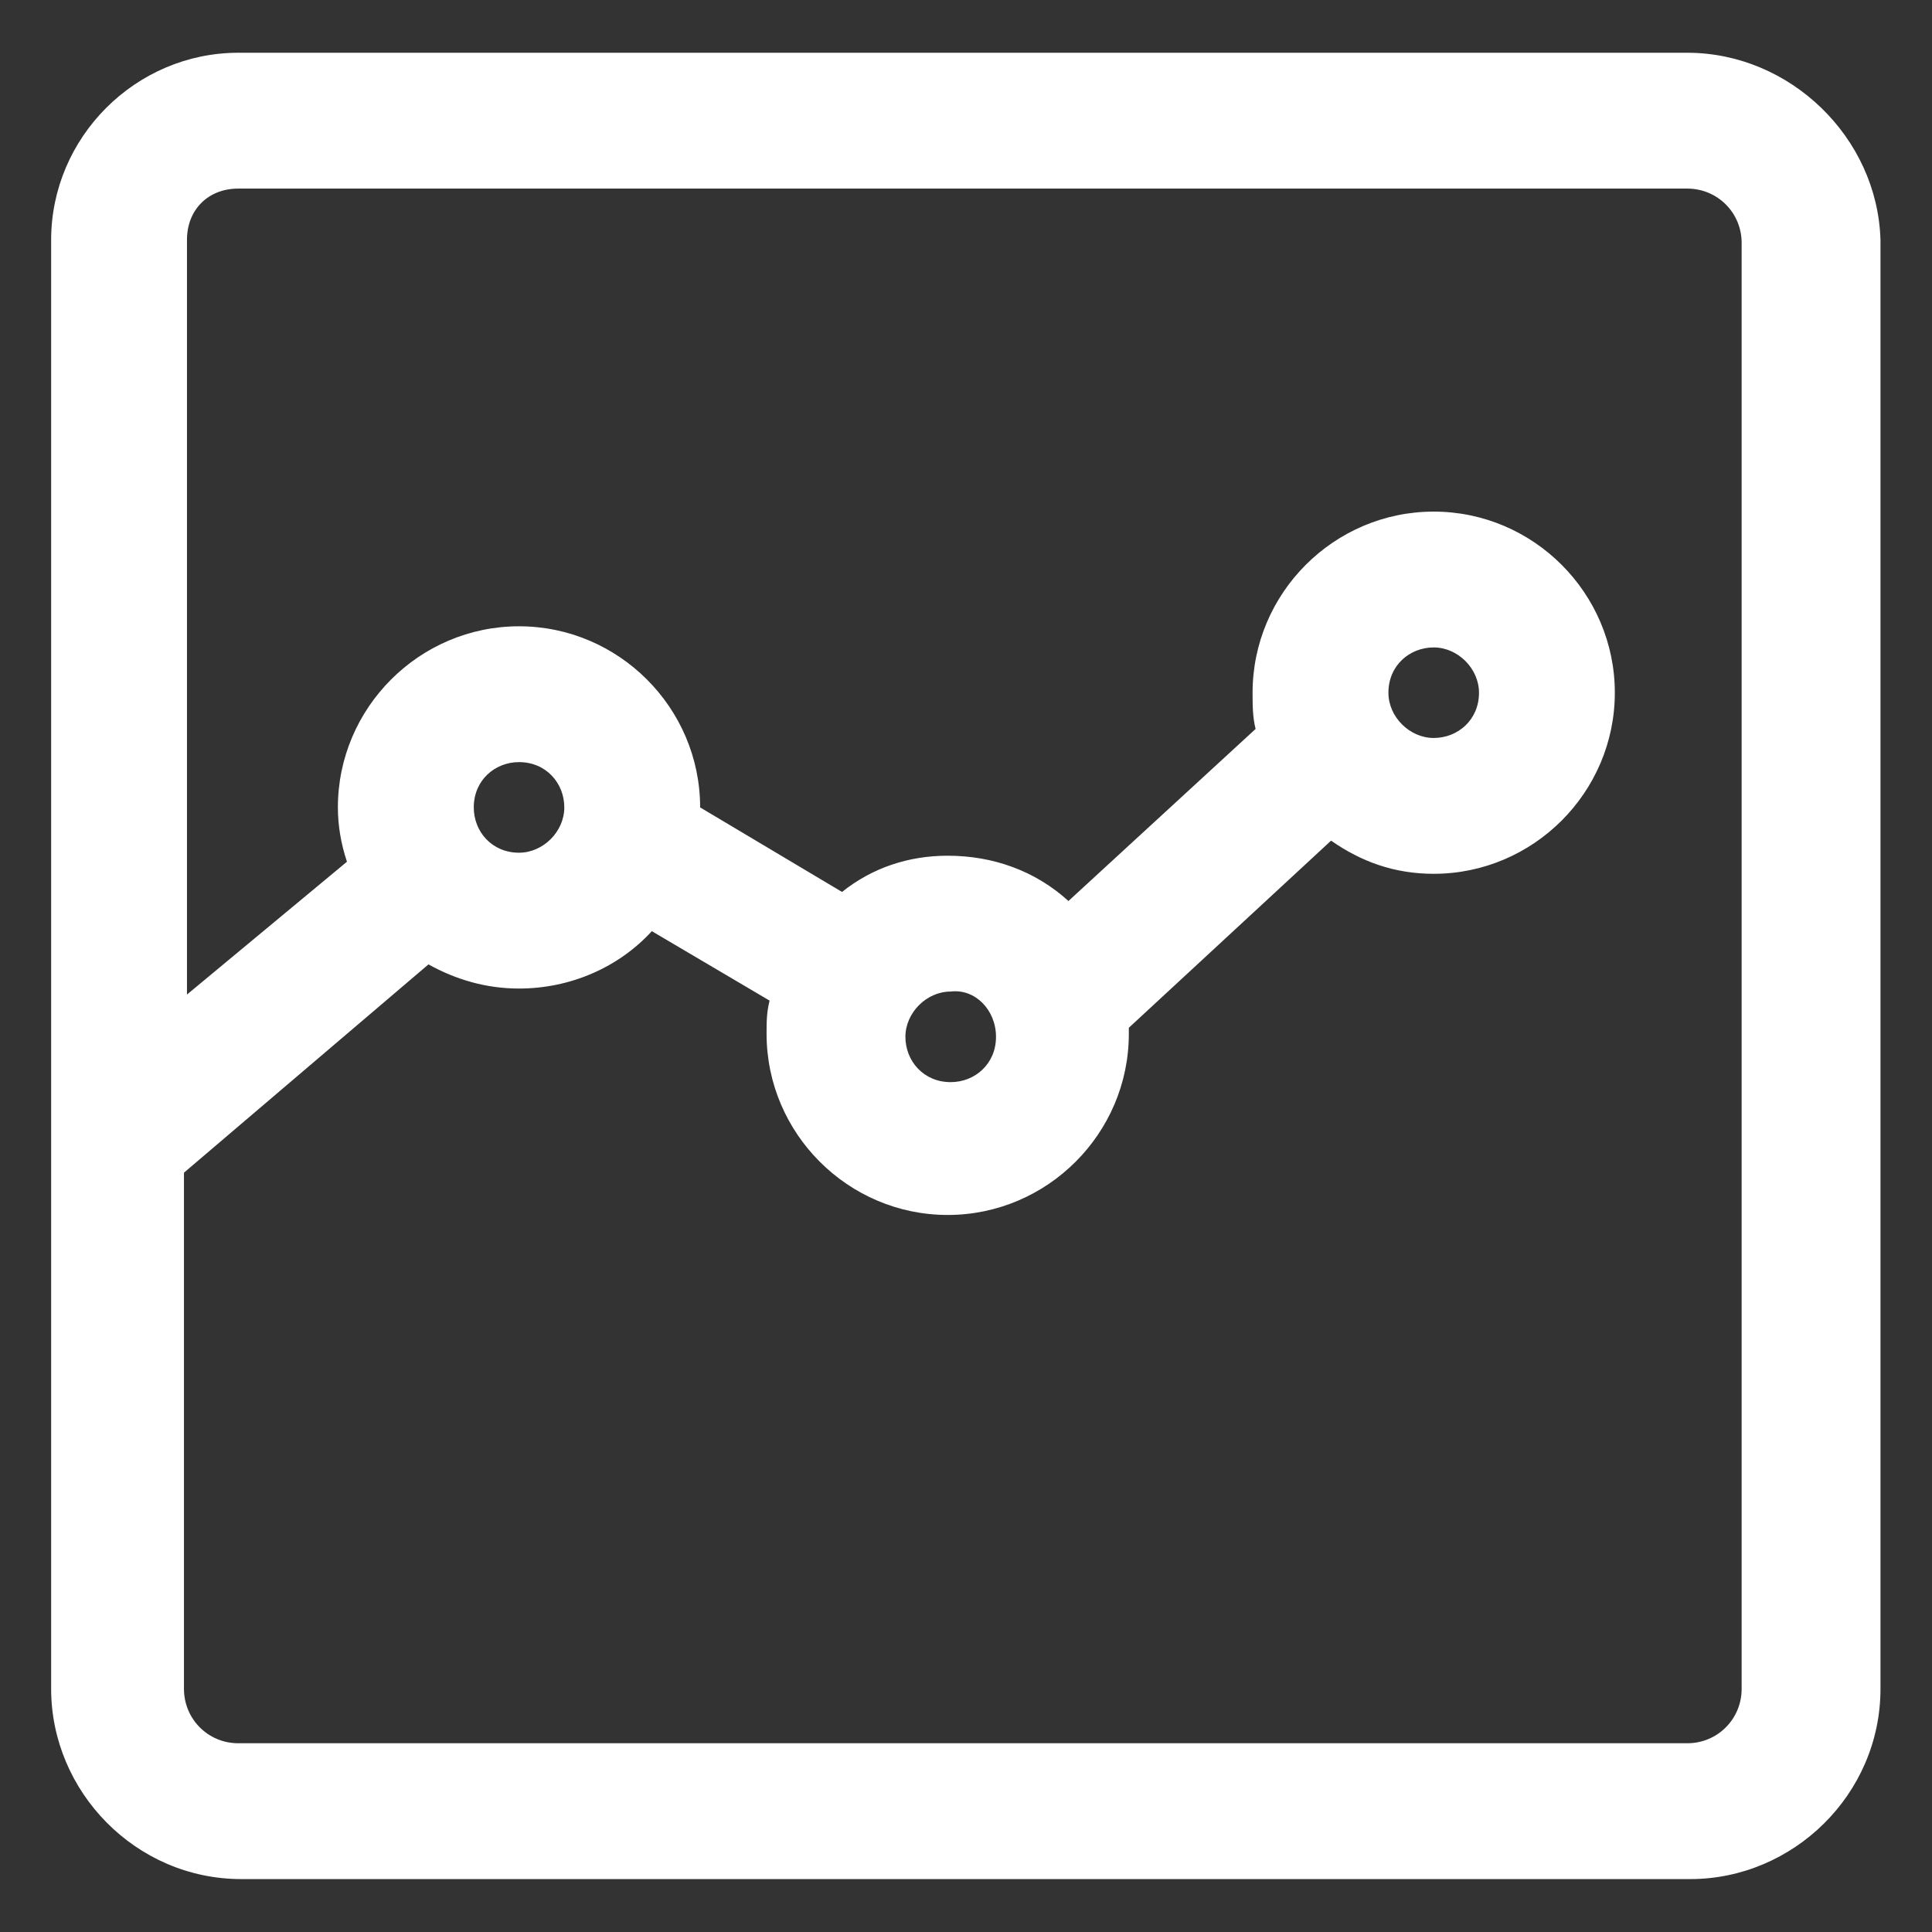 
<svg xmlns="http://www.w3.org/2000/svg" xmlns:xlink="http://www.w3.org/1999/xlink" version="1.1" width="1080" height="1080" viewBox="0 0 1080 1080" xml:space="preserve">
<rect x="0" y="0" width="1080" height="1080" fill="#333333" stroke="none"/>
<g transform="matrix(1 0 0 1 540 540)" id="1b7a92c8-b0f3-4d82-8d28-45f5333986fa"  >
<rect style="stroke: none; stroke-width: 1; stroke-dasharray: none; stroke-linecap: butt; stroke-dashoffset: 0; stroke-linejoin: miter; stroke-miterlimit: 4; fill: rgb(255,255,255); fill-rule: nonzero; opacity: 1; visibility: hidden;" vector-effect="non-scaling-stroke"  x="-540" y="-540" rx="0" ry="0" width="1080" height="1080" />
</g>
<g transform="matrix(1 0 0 1 540 540)" id="848abba4-a08e-4db3-a947-03efae054ad1"  >
</g>
<g transform="matrix(30 0 0 30 540 540)"  >
<path style="stroke: none; stroke-width: 1; stroke-dasharray: none; stroke-linecap: butt; stroke-dashoffset: 0; stroke-linejoin: miter; stroke-miterlimit: 4; fill: rgb(255,255,255); fill-rule: nonzero; opacity: 1;"  transform=" translate(-18.06, -18.03)" d="M 31.5 1.013 L 4.5 1.013 C 2.588 1.013 1.013 2.588 1.013 4.5 L 1.013 31.5 C 1.013 33.413 2.588 35.044 4.556 35.044 L 31.556 35.044 C 33.469 35.044 35.1 33.469 35.1 31.5 L 35.1 4.5 C 35.044 2.588 33.413 1.013 31.5 1.013 Z M 32.513 31.5 C 32.513 32.062 32.063 32.513 31.5 32.513 L 4.5 32.513 C 3.938 32.513 3.488 32.062 3.488 31.5 L 3.488 21.881 L 8.044 18 C 8.55 18.281 9.113 18.45 9.731 18.45 C 10.688 18.45 11.588 18.056 12.206 17.381 L 14.4 18.675 C 14.344 18.9 14.344 19.069 14.344 19.294 C 14.344 21.15 15.863 22.669 17.719 22.669 C 19.575 22.669 21.094 21.15 21.094 19.294 C 21.094 19.238 21.094 19.181 21.094 19.181 L 24.863 15.694 C 25.425 16.087 26.044 16.312 26.775 16.312 C 28.631 16.312 30.15 14.794 30.15 12.938 C 30.15 11.081 28.631 9.563 26.775 9.563 C 24.919 9.563 23.4 11.081 23.4 12.938 C 23.4 13.162 23.4 13.387 23.456 13.613 L 19.969 16.819 C 19.35 16.256 18.563 15.975 17.719 15.975 C 16.988 15.975 16.313 16.2 15.75 16.65 L 13.106 15.075 C 13.106 13.219 11.588 11.7 9.731 11.7 C 7.875 11.7 6.356 13.219 6.356 15.075 C 6.356 15.412 6.413 15.75 6.525 16.087 L 3.544 18.562 L 3.544 4.5 C 3.544 3.938 3.938 3.544 4.5 3.544 L 31.5 3.544 C 32.063 3.544 32.513 3.994 32.513 4.556 L 32.513 31.5 Z M 9.731 15.919 C 9.225 15.919 8.888 15.525 8.888 15.075 C 8.888 14.569 9.281 14.231 9.731 14.231 C 10.238 14.231 10.575 14.625 10.575 15.075 C 10.575 15.525 10.181 15.919 9.731 15.919 Z M 18.619 19.35 C 18.619 19.856 18.225 20.194 17.775 20.194 C 17.269 20.194 16.931 19.8 16.931 19.35 C 16.931 18.9 17.325 18.506 17.775 18.506 C 18.225 18.45 18.619 18.844 18.619 19.35 Z M 25.931 12.938 C 25.931 12.431 26.325 12.094 26.775 12.094 C 27.225 12.094 27.619 12.488 27.619 12.938 C 27.619 13.444 27.225 13.781 26.775 13.781 C 26.325 13.781 25.931 13.387 25.931 12.938 Z" stroke-linecap="round" />
</g>
</svg>

